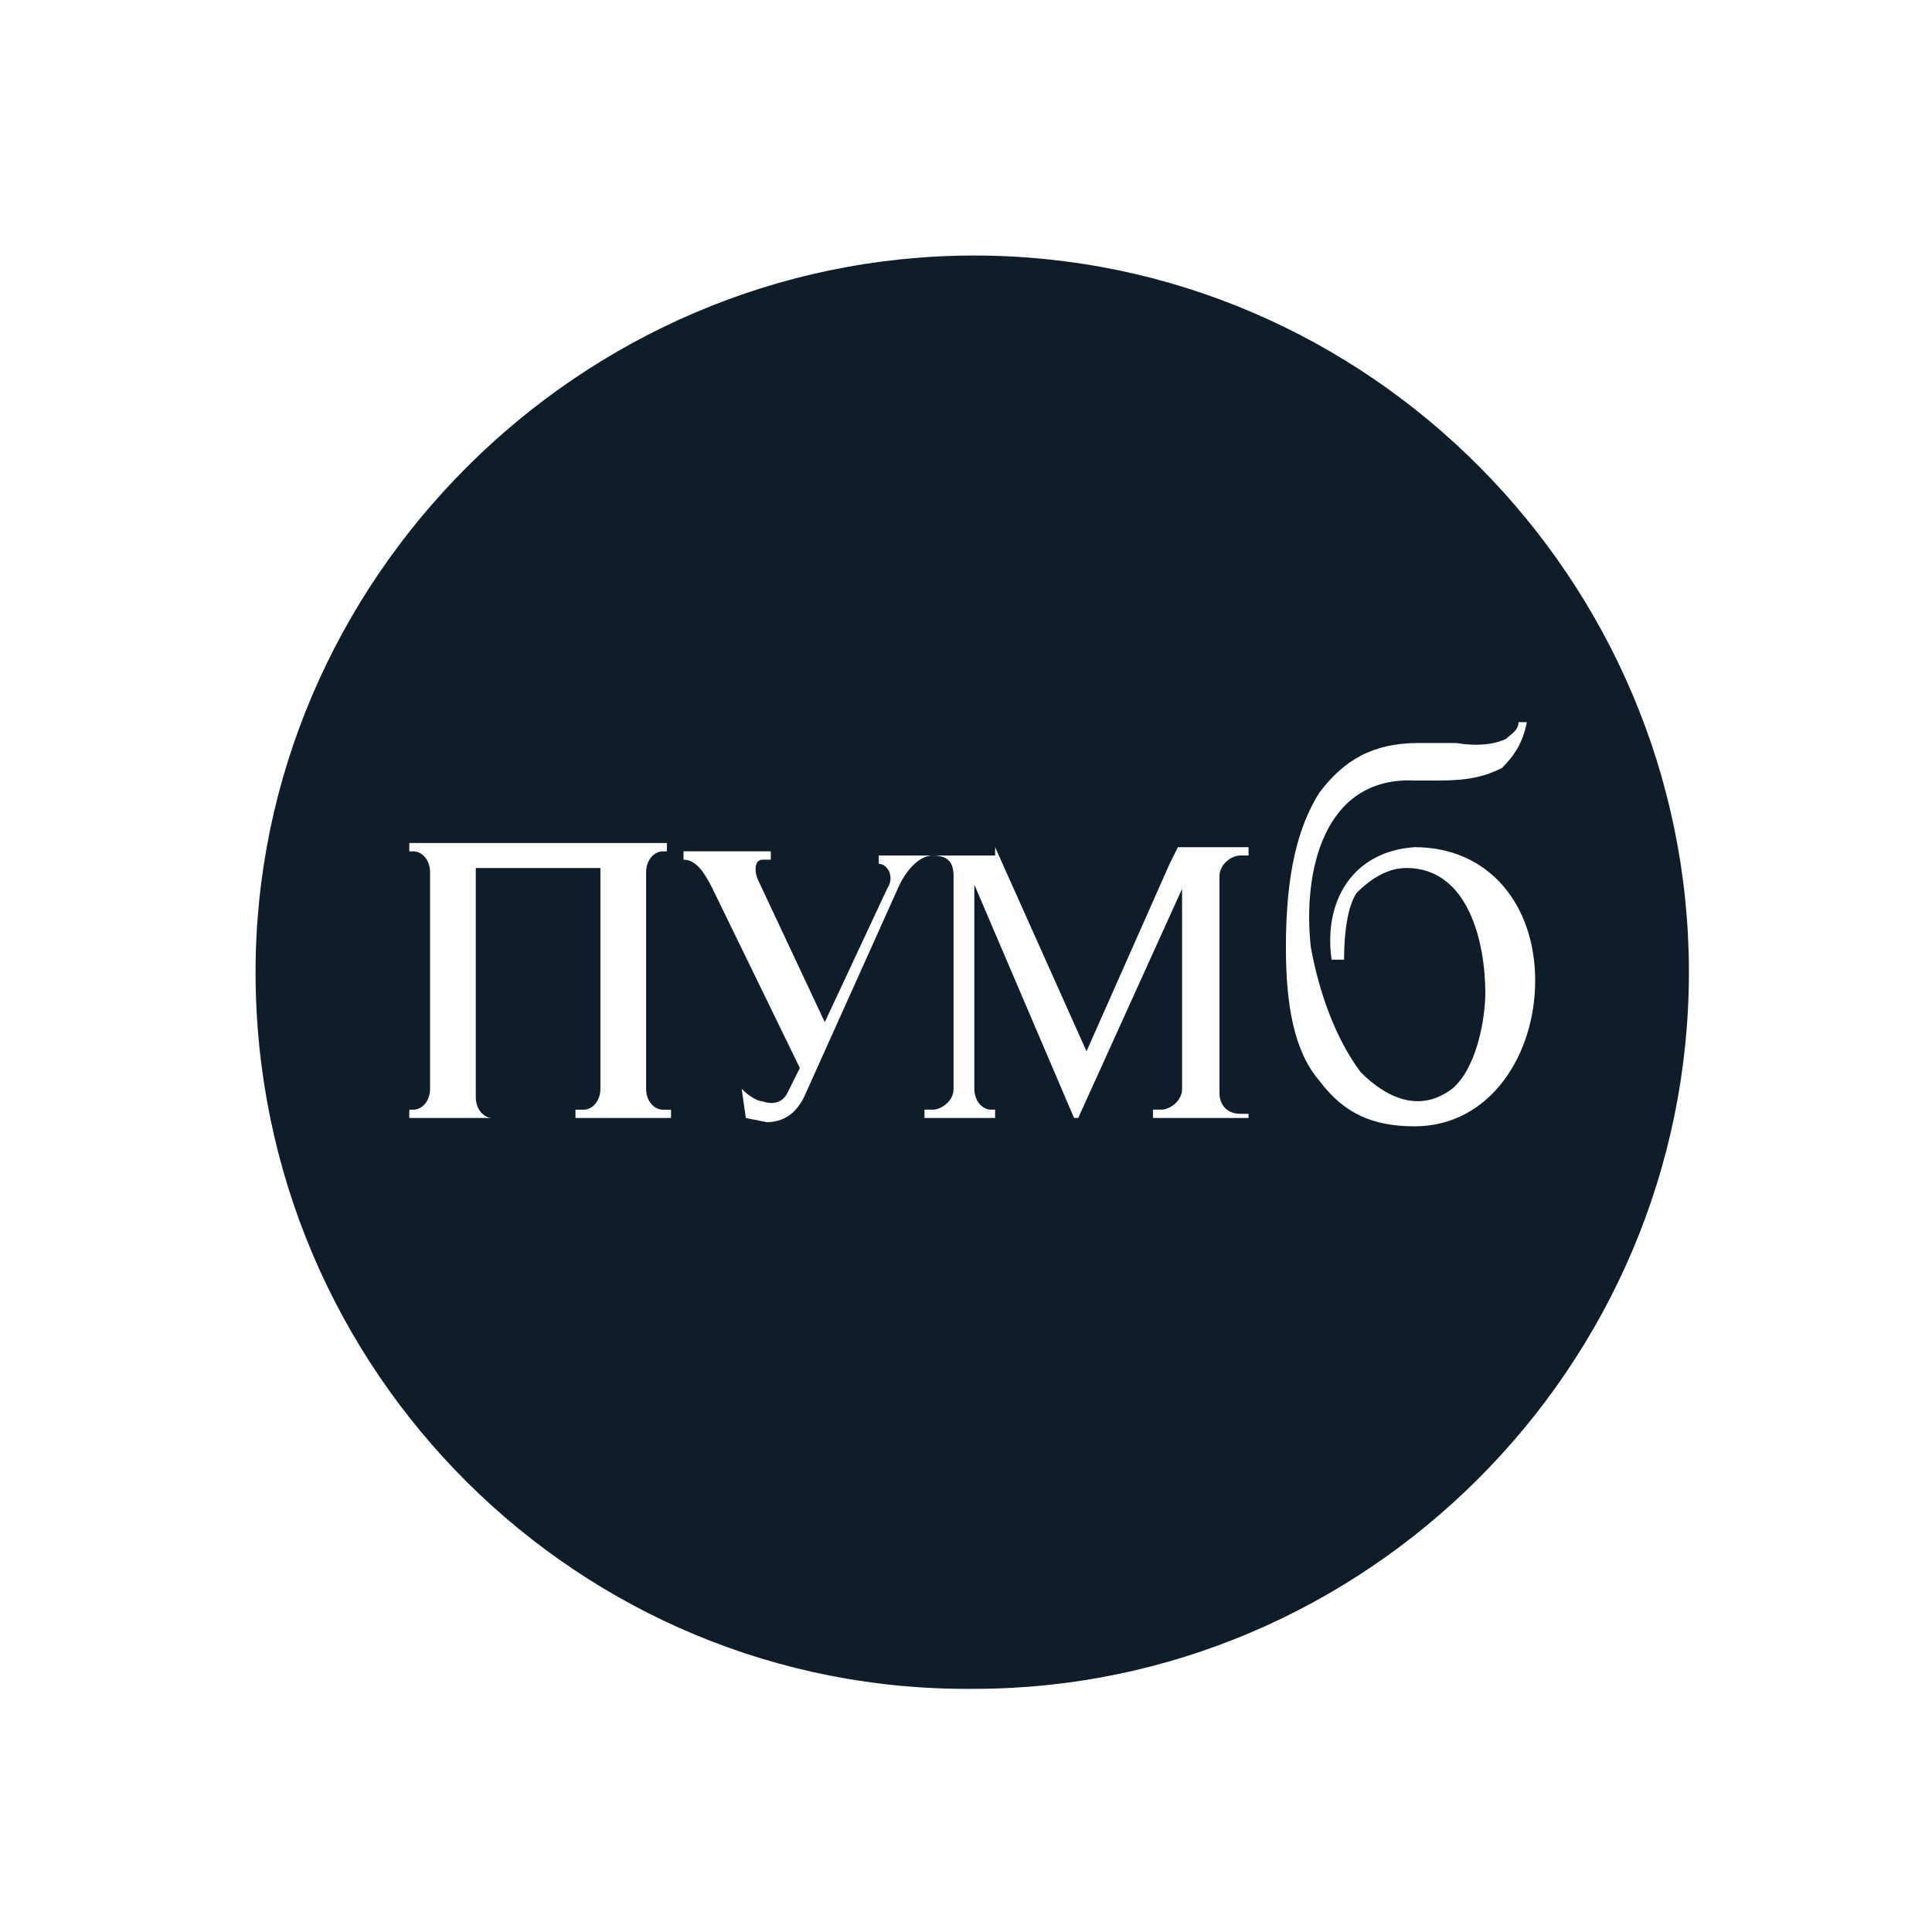 <svg width="103" height="103" viewBox="0 0 103 103" fill="none" xmlns="http://www.w3.org/2000/svg">
<path fill-rule="evenodd" clip-rule="evenodd" d="M90.04 51.829C90.04 30.949 72.985 13.623 51.943 13.623C30.901 13.623 13.625 30.949 13.625 51.829C13.625 73.154 30.901 90.258 51.943 90.036C72.764 90.036 90.04 72.932 90.04 51.829ZM81.401 38.501H80.958C80.958 38.84 80.7 39.05 80.479 39.229C80.411 39.285 80.346 39.337 80.294 39.389C79.851 39.611 78.965 39.834 77.636 39.611H75.642C73.206 39.611 71.655 40.5 70.326 42.277C69.219 44.054 68.555 46.498 68.555 50.496C68.555 53.606 68.998 56.049 70.326 57.604C71.655 59.381 73.206 60.047 75.421 60.047C79.408 60.047 81.844 56.271 81.844 52.273C81.844 48.275 79.408 45.165 75.421 45.165C72.098 45.387 70.548 48.052 70.991 51.162H71.655C71.655 49.607 71.877 48.275 72.32 47.608C73.206 46.72 74.092 46.275 74.978 46.275C78.3 46.275 79.186 50.274 79.186 52.939C79.186 54.272 78.743 56.938 77.414 58.048C75.642 59.381 73.87 58.493 72.541 57.16C71.212 55.383 70.326 52.939 69.883 50.496C69.441 46.498 70.548 41.389 75.421 41.611H76.75C78.3 41.611 79.186 41.389 80.072 40.944C80.737 40.278 81.18 39.611 81.401 38.501ZM53.052 45.165L57.925 56.049L62.355 46.053L62.798 45.165H66.563V45.609H66.12C65.677 45.609 65.013 46.053 65.013 46.72V54.938V58.27C65.013 58.937 65.456 59.381 66.12 59.381H66.563V59.603H64.127H61.469V59.159H61.912C62.355 59.159 63.019 58.715 63.019 58.048V54.716V47.386L57.482 59.603H57.261L51.945 47.164V58.048C51.945 58.715 52.388 59.159 52.831 59.159H53.052V59.603H50.616H49.287V59.159H49.73C50.173 59.159 50.837 58.715 50.837 58.048V46.72C50.837 46.053 50.616 45.609 49.73 45.609H53.052V45.165ZM46.85 45.609H49.73C49.065 45.609 48.401 46.275 47.958 47.164L42.864 58.493C42.42 59.381 41.756 59.825 40.87 59.825L39.763 59.603L39.541 58.048C39.984 58.493 40.427 58.715 40.648 58.715C41.313 58.937 41.756 58.715 41.977 58.27L42.642 56.938L37.991 47.386C37.548 46.498 37.105 45.831 36.44 45.831V45.387H39.098H41.092V45.831H40.648C40.206 45.831 40.206 46.498 40.427 46.942L43.971 54.494L47.293 47.386C47.736 46.72 47.293 46.053 46.85 46.053V45.609ZM32.009 46.721V54.94V58.049C32.009 58.716 31.567 59.16 31.123 59.16H30.68V59.604H33.338H35.775V59.16H35.332C34.889 59.16 34.446 58.716 34.446 58.049V54.717V46.498C34.446 45.832 34.889 45.388 35.332 45.388H35.553V44.944H33.117H32.452H30.68H26.915H24.7H24.257H21.821V45.388H22.042C22.485 45.388 22.928 45.832 22.928 46.498V54.717V58.049C22.928 58.716 22.485 59.16 22.042 59.16H21.821V59.604H24.257H26.251C25.808 59.604 25.365 59.16 25.365 58.494V55.162V46.943V46.276H32.009V46.721Z" fill="#0F1C2A"/>
</svg>
